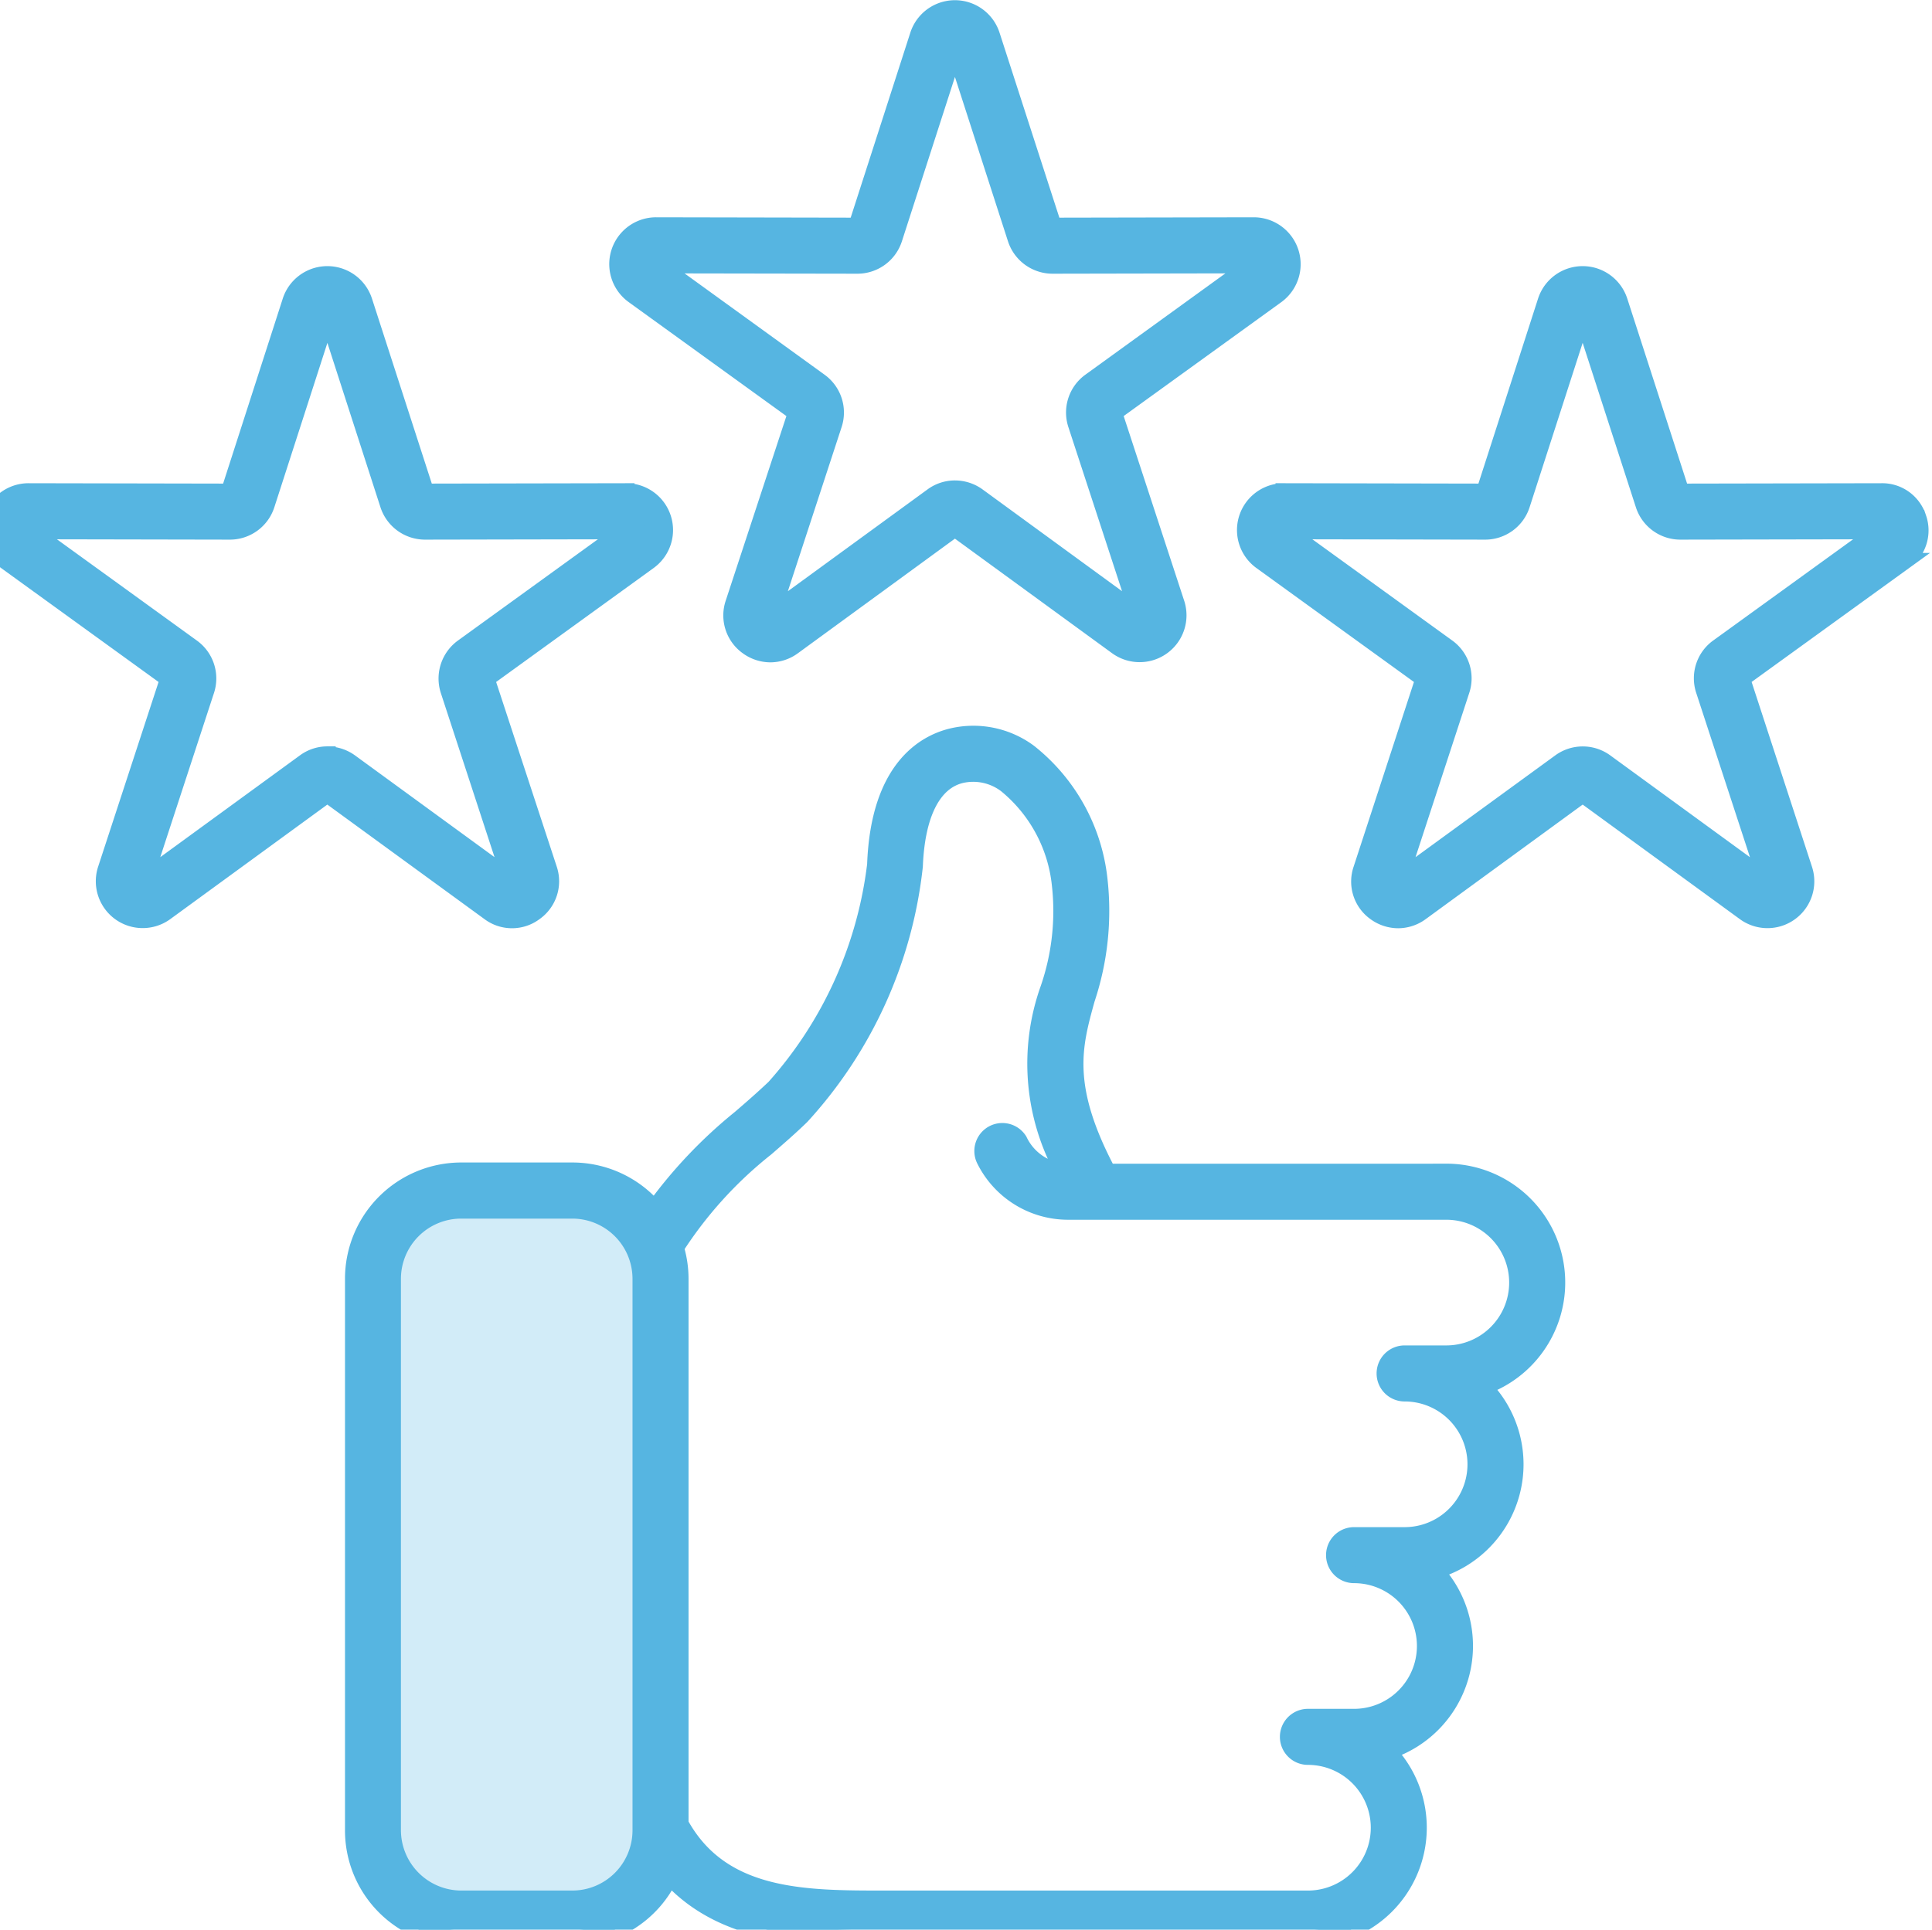 <svg xmlns="http://www.w3.org/2000/svg" xmlns:xlink="http://www.w3.org/1999/xlink" width="81.24" height="81.16" viewBox="0 0 81.24 81.16">
  <defs>
    <clipPath id="clip-_100_satisfaction">
      <rect width="81.24" height="81.16"/>
    </clipPath>
  </defs>
  <g id="_100_satisfaction" data-name="100% satisfaction" clip-path="url(#clip-_100_satisfaction)">
    <g id="thumbs-up_10803909" transform="translate(-11.42 -10.643)">
      <path id="Path_25783" data-name="Path 25783" d="M110.213,316.517a3.382,3.382,0,0,1,3.379-3.378h4.674a3.382,3.382,0,0,1,3.379,3.378v23.2a3.382,3.382,0,0,1-3.379,3.378h-4.674a3.391,3.391,0,0,1-3.379-3.378Z" transform="translate(-82.781 -252.09)" fill="#d2ecf8" fill-rule="evenodd"/>
      <path id="Path_25784" data-name="Path 25784" d="M72.237,67.581H70.484a.828.828,0,0,0,0,1.657,2.993,2.993,0,1,1,0,5.986H68.358a.828.828,0,0,0,0,1.656,2.993,2.993,0,1,1,0,5.986h-1.94a.828.828,0,0,0,0,1.657,2.993,2.993,0,1,1,0,5.986H48.6c-3.365,0-6.847,0-8.577-3.162V64.427a4.529,4.529,0,0,0-.195-1.306,17.238,17.238,0,0,1,3.8-4.192c.483-.421.989-.856,1.488-1.341a18.535,18.535,0,0,0,4.76-10.516c.086-2.2.779-3.561,1.963-3.84a2.291,2.291,0,0,1,1.893.413A6.268,6.268,0,0,1,56,47.853a10.01,10.01,0,0,1-.483,4.365,9.371,9.371,0,0,0,.631,7.714,2.315,2.315,0,0,1-1.877-1.316.828.828,0,0,0-1.433.828,3.913,3.913,0,0,0,3.5,2.151H72.237a2.993,2.993,0,0,1,0,5.986ZM38.367,87.628a2.885,2.885,0,0,1-2.882,2.881H30.811a2.894,2.894,0,0,1-2.882-2.881v-23.2a2.885,2.885,0,0,1,2.882-2.881h4.674a2.885,2.885,0,0,1,2.882,2.881Zm33.87-27.69H58c-1.909-3.607-1.433-5.313-.888-7.276a11.729,11.729,0,0,0,.53-5.011,7.9,7.9,0,0,0-2.96-5.366,3.925,3.925,0,0,0-3.217-.666c-1.145.27-3.085,1.331-3.233,5.392a17.157,17.157,0,0,1-4.245,9.38c-.483.457-.966.879-1.441,1.287a19.927,19.927,0,0,0-3.607,3.8,4.536,4.536,0,0,0-3.451-1.591H30.811a4.54,4.54,0,0,0-4.534,4.538v23.2a4.533,4.533,0,0,0,4.534,4.538h4.674a4.535,4.535,0,0,0,4.1-2.592c2.36,2.588,6.006,2.59,9.02,2.59H66.418A4.647,4.647,0,0,0,69.775,84.3a4.651,4.651,0,0,0,1.986-7.6,4.647,4.647,0,0,0,2.033-7.734,4.649,4.649,0,0,0-1.558-9.03ZM83.664,37.867l6.761-4.893-8.343.016a1.615,1.615,0,0,1-1.542-1.123L77.97,23.925l-2.563,7.942a1.614,1.614,0,0,1-1.542,1.123l-8.343-.016,6.761,4.893a1.61,1.61,0,0,1,.584,1.817l-2.594,7.932L77.02,42.7a1.613,1.613,0,0,1,1.909,0l6.746,4.918L83.08,39.683a1.61,1.61,0,0,1,.584-1.817Zm8.413-5.43a1.579,1.579,0,0,0-1.542-1.12l-8.428.016-2.594-8.024a1.621,1.621,0,0,0-3.085,0l-2.586,8.024-8.428-.016h-.008a1.62,1.62,0,0,0-.95,2.933l6.832,4.943-2.617,8.014a1.592,1.592,0,0,0,.584,1.812,1.634,1.634,0,0,0,.958.316,1.616,1.616,0,0,0,.95-.316l6.808-4.969,6.816,4.969a1.619,1.619,0,0,0,2.493-1.813l-2.617-8.014,6.832-4.943a1.59,1.59,0,0,0,.584-1.812ZM25.187,42.385a1.6,1.6,0,0,0-.95.312L17.49,47.616l2.594-7.932a1.613,1.613,0,0,0-.592-1.817l-6.761-4.893,8.343.016h.008a1.614,1.614,0,0,0,1.542-1.123l2.563-7.942,2.563,7.942a1.621,1.621,0,0,0,1.542,1.123H29.3l8.343-.016-6.761,4.893a1.625,1.625,0,0,0-.592,1.817l2.594,7.932L26.145,42.7a1.636,1.636,0,0,0-.958-.312ZM33.9,49.019a1.587,1.587,0,0,1-1.9,0l-6.816-4.969L18.371,49.02a1.621,1.621,0,0,1-2.493-1.813L18.5,39.193,11.671,34.25a1.62,1.62,0,0,1,.95-2.933l8.436.016,2.586-8.024a1.621,1.621,0,0,1,3.085,0l2.594,8.024,8.428-.016a1.62,1.62,0,0,1,.95,2.933L31.87,39.193,34.5,47.207A1.6,1.6,0,0,1,33.9,49.019Zm13.57-27.214a1.615,1.615,0,0,0,1.542-1.122l2.563-7.943,2.563,7.943a1.621,1.621,0,0,0,1.542,1.122h.008l8.343-.016-6.761,4.893a1.613,1.613,0,0,0-.592,1.817l2.594,7.932-6.738-4.918a1.63,1.63,0,0,0-.958-.313,1.594,1.594,0,0,0-.95.312l-6.746,4.919L46.476,28.5a1.612,1.612,0,0,0-.592-1.816l-6.761-4.893Zm-9.41,1.26a1.62,1.62,0,0,1,.95-2.933l8.436.016,2.586-8.024a1.621,1.621,0,0,1,3.085,0l2.594,8.024,8.428-.016h.008a1.623,1.623,0,0,1,.95,2.933l-6.839,4.943,2.625,8.014a1.621,1.621,0,0,1-2.493,1.813l-6.816-4.97-6.808,4.97a1.616,1.616,0,0,1-.95.316,1.635,1.635,0,0,1-.958-.316,1.606,1.606,0,0,1-.592-1.811L44.9,28.009Z" transform="translate(0)" fill="#56b5e1" stroke="#56b5e1" stroke-width="0.7" fill-rule="evenodd"/>
    </g>
  </g>
</svg>
